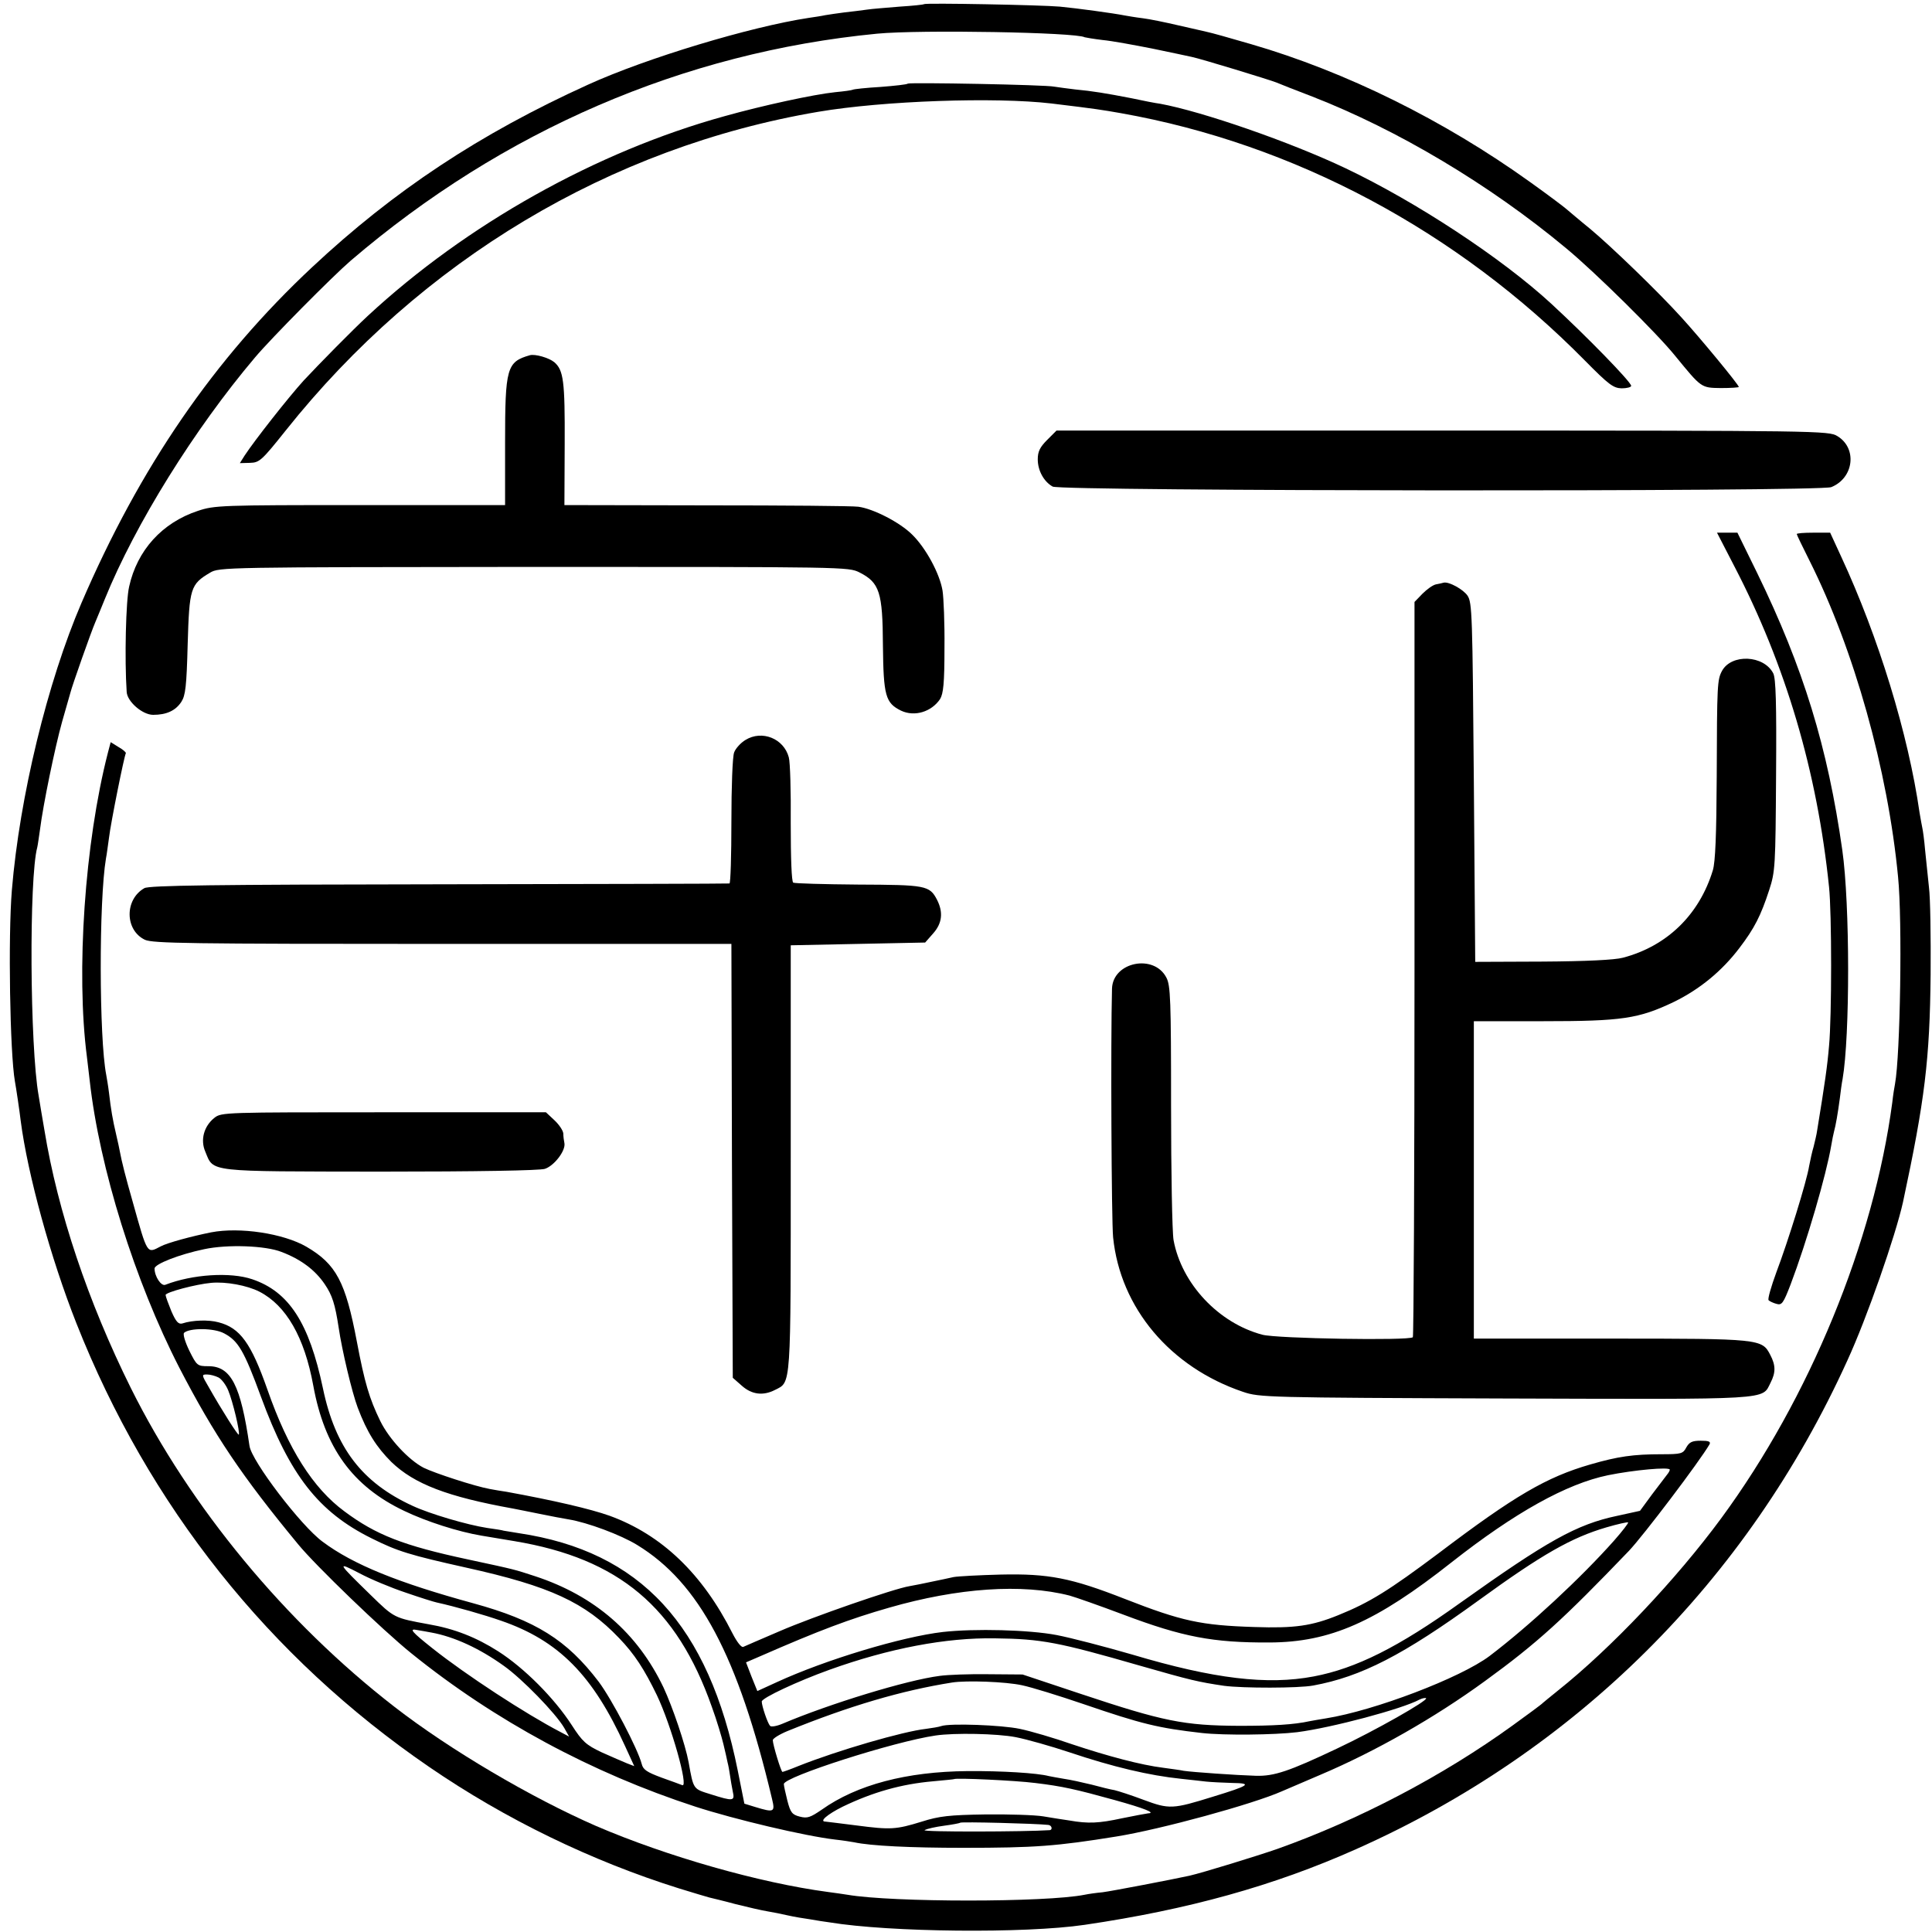 <?xml version="1.0" standalone="no"?>
<!DOCTYPE svg PUBLIC "-//W3C//DTD SVG 20010904//EN"
 "http://www.w3.org/TR/2001/REC-SVG-20010904/DTD/svg10.dtd">
<svg version="1.0" xmlns="http://www.w3.org/2000/svg"
 width="700pt" height="700pt" viewBox="0 0 700 700"
 preserveAspectRatio="xMidYMid meet">
<g transform="translate(0,700) scale(0.1,-0.1)"
fill="#000000" stroke="none">
<path d="M3348 6985 c-2 -2 -41 -6 -88 -9 -47 -4 -101 -8 -120 -11 -19 -3 -56
-7 -81 -10 -25 -3 -56 -8 -69 -10 -13 -3 -41 -7 -61 -10 -210 -32 -586 -145
-799 -242 -392 -178 -703 -384 -999 -661 -355 -332 -624 -724 -836 -1217 -123
-286 -224 -702 -252 -1040 -14 -169 -7 -590 11 -693 4 -21 17 -108 21 -143 25
-193 109 -499 202 -734 261 -660 697 -1209 1278 -1607 277 -190 589 -341 905
-440 52 -16 102 -31 110 -33 8 -2 51 -12 95 -24 44 -11 96 -23 115 -26 19 -3
53 -10 75 -15 22 -5 58 -11 80 -14 22 -4 54 -9 70 -11 218 -36 708 -41 925 -9
374 55 685 141 983 274 796 354 1417 971 1780 1770 71 154 175 453 202 575 79
369 97 516 100 825 1 135 -1 277 -6 315 -4 39 -10 99 -14 135 -3 36 -8 72 -10
80 -2 8 -6 33 -10 55 -41 286 -149 637 -284 928 l-40 87 -61 0 c-33 0 -60 -2
-60 -5 0 -3 21 -46 46 -96 162 -323 284 -759 321 -1146 16 -159 8 -647 -11
-750 -2 -10 -7 -40 -10 -68 -67 -504 -300 -1071 -619 -1505 -164 -223 -401
-473 -592 -625 -27 -22 -52 -42 -55 -45 -3 -4 -52 -40 -110 -82 -253 -183
-557 -342 -852 -447 -75 -26 -270 -86 -318 -97 -64 -14 -283 -56 -315 -60 -22
-2 -51 -6 -65 -9 -140 -28 -696 -28 -860 0 -14 2 -45 7 -70 10 -248 33 -584
129 -840 239 -234 102 -530 276 -731 432 -395 306 -740 723 -955 1155 -155
312 -265 640 -313 934 -7 39 -16 95 -21 125 -32 179 -35 790 -5 900 2 8 6 38
10 65 11 88 54 297 80 390 14 50 28 97 30 105 6 25 76 223 90 255 7 17 23 55
35 85 110 271 324 615 544 875 59 70 280 293 346 350 551 472 1206 755 1908
823 156 15 721 5 752 -13 3 -1 32 -6 65 -10 33 -3 114 -18 180 -31 66 -14 130
-27 142 -30 31 -6 283 -83 308 -93 11 -5 70 -28 130 -51 308 -120 643 -319
920 -550 103 -85 330 -309 395 -390 95 -116 93 -115 165 -116 36 0 65 2 65 4
0 8 -142 180 -207 251 -83 92 -257 260 -333 323 -36 29 -73 61 -84 70 -10 9
-70 54 -133 99 -311 223 -666 399 -1010 499 -75 22 -147 42 -158 44 -11 3 -58
13 -105 24 -47 11 -105 23 -130 26 -25 3 -54 8 -65 10 -40 8 -172 26 -235 32
-66 6 -487 14 -492 9z"/>
<path d="M3289 6697 c-2 -3 -47 -8 -99 -12 -52 -3 -97 -8 -100 -10 -3 -2 -32
-6 -64 -9 -77 -8 -262 -48 -401 -87 -464 -128 -935 -392 -1293 -724 -55 -51
-177 -175 -232 -234 -57 -63 -178 -217 -214 -272 l-17 -27 37 1 c34 1 42 8
129 117 491 617 1176 1027 1930 1155 236 40 641 54 845 30 166 -20 182 -23
251 -35 627 -111 1218 -426 1682 -897 85 -86 102 -99 132 -100 19 0 35 4 35 9
0 14 -163 181 -290 298 -179 165 -488 368 -744 490 -202 96 -520 206 -672 234
-16 2 -63 11 -104 20 -93 18 -141 26 -205 32 -27 3 -61 8 -75 10 -31 7 -524
16 -531 11z"/>
<path d="M1920 5713 c-84 -24 -90 -45 -90 -318 l0 -225 -525 0 c-506 0 -528
-1 -588 -21 -130 -43 -220 -143 -249 -274 -12 -50 -17 -264 -9 -382 2 -35 57
-83 96 -83 48 0 81 15 102 47 15 23 19 56 23 209 6 203 10 217 81 259 33 20
53 20 1173 21 1131 0 1140 0 1180 -20 73 -37 84 -72 85 -264 2 -183 9 -209 66
-237 49 -23 110 -4 141 42 12 20 16 57 16 186 1 89 -3 182 -7 207 -10 61 -60
154 -110 203 -44 44 -141 94 -195 101 -19 3 -267 5 -550 5 l-515 1 1 222 c1
227 -4 267 -38 296 -20 16 -69 30 -88 25z"/>
<path d="M3794 5406 c-26 -26 -34 -42 -34 -70 0 -41 22 -81 54 -99 31 -17
2778 -19 2821 -2 82 33 95 141 22 185 -31 19 -63 20 -1430 20 l-1399 0 -34
-34z"/>
<path d="M6284 4948 c186 -358 300 -743 343 -1162 10 -95 10 -470 0 -575 -6
-72 -15 -135 -43 -306 -2 -16 -9 -43 -13 -60 -5 -16 -12 -48 -16 -69 -9 -57
-77 -275 -119 -386 -19 -52 -32 -97 -28 -101 4 -4 17 -10 28 -13 20 -6 25 1
52 71 58 153 129 396 147 503 3 19 8 42 10 50 6 21 14 67 21 120 3 25 7 56 10
70 27 157 27 632 -1 830 -53 373 -141 660 -308 1003 l-72 147 -37 0 -37 0 63
-122z"/>
<path d="M5204 4883 c-12 -2 -34 -18 -50 -34 l-29 -30 0 -1329 c0 -731 -3
-1331 -6 -1335 -13 -13 -492 -5 -545 9 -159 42 -293 185 -322 343 -5 29 -9
248 -9 486 0 385 -2 437 -17 465 -45 87 -194 57 -197 -40 -5 -185 -2 -841 4
-901 26 -256 207 -471 471 -560 59 -20 84 -21 949 -24 976 -3 930 -6 962 57
19 37 19 63 -1 101 -30 58 -35 59 -579 59 l-495 0 0 575 0 575 251 0 c287 0
346 9 474 70 94 46 174 112 237 195 55 72 78 118 108 210 22 67 23 87 25 415
2 265 -1 351 -10 370 -34 67 -152 72 -186 9 -17 -32 -18 -49 -19 -382 -1 -212
-5 -310 -14 -340 -49 -161 -166 -275 -326 -317 -29 -8 -134 -13 -290 -14
l-245 -1 -5 650 c-5 607 -6 652 -23 677 -16 23 -67 51 -86 47 -3 -1 -16 -4
-27 -6z"/>
<path d="M2701 4319 c-17 -10 -36 -31 -41 -45 -6 -14 -10 -126 -10 -250 0
-123 -3 -224 -7 -225 -5 -1 -478 -2 -1053 -3 -815 -1 -1050 -4 -1067 -14 -72
-41 -71 -152 2 -187 29 -13 155 -15 1079 -15 l1046 0 2 -786 3 -786 33 -29
c36 -32 77 -37 120 -15 59 30 57 -1 57 840 l0 771 243 5 244 5 29 33 c33 37
37 77 14 122 -27 52 -41 54 -286 55 -124 1 -229 4 -235 7 -6 4 -9 89 -9 215 1
114 -2 222 -7 239 -18 68 -97 100 -157 63z"/>
<path d="M391 4273 c-84 -326 -116 -795 -76 -1103 2 -19 7 -57 10 -85 35 -316
164 -728 325 -1041 126 -243 226 -392 430 -639 63 -77 307 -312 410 -395 302
-244 655 -434 1030 -556 142 -46 395 -106 505 -119 28 -3 59 -8 70 -10 60 -13
204 -20 395 -20 261 0 338 6 555 41 161 26 494 117 600 164 11 5 74 32 140 60
198 84 414 207 595 339 190 138 284 224 522 472 53 56 256 324 292 386 5 10
-3 13 -32 13 -31 0 -41 -5 -52 -24 -12 -23 -18 -25 -90 -25 -102 0 -158 -8
-258 -37 -159 -46 -274 -113 -550 -322 -179 -134 -249 -178 -363 -224 -96 -39
-158 -48 -304 -43 -193 6 -263 21 -470 102 -194 76 -276 92 -450 88 -77 -2
-153 -6 -170 -9 -16 -4 -52 -11 -80 -17 -27 -6 -63 -13 -80 -16 -56 -9 -350
-111 -470 -163 -66 -28 -125 -54 -132 -57 -7 -3 -23 18 -39 49 -109 216 -256
357 -445 426 -70 25 -204 56 -374 87 -16 2 -43 7 -60 10 -55 10 -199 57 -240
77 -54 28 -125 104 -157 169 -40 82 -57 140 -85 288 -41 217 -75 281 -183 344
-83 48 -241 72 -345 52 -70 -14 -159 -38 -183 -51 -50 -26 -47 -32 -101 161
-26 91 -40 146 -47 184 -1 7 -7 34 -13 60 -13 55 -19 91 -26 151 -3 25 -8 54
-10 65 -26 132 -27 631 -1 785 3 14 7 48 11 75 6 52 55 296 61 306 1 3 -10 13
-26 22 l-29 18 -10 -38z m629 -1809 c71 -27 122 -66 156 -116 28 -41 38 -73
51 -158 12 -82 48 -234 69 -290 34 -90 68 -143 122 -197 83 -80 203 -126 442
-169 14 -3 57 -11 95 -19 39 -8 86 -17 105 -20 68 -11 189 -56 249 -93 224
-137 365 -401 488 -919 12 -49 8 -51 -61 -30 l-39 12 -24 120 c-106 528 -352
794 -793 860 -25 4 -49 8 -55 9 -5 2 -32 6 -60 10 -72 11 -208 51 -270 80
-183 84 -280 210 -325 426 -50 237 -123 350 -256 395 -79 27 -217 18 -315 -20
-15 -6 -39 30 -39 59 0 16 89 51 180 70 84 18 222 13 280 -10z m-80 -144 c97
-50 163 -165 195 -340 41 -225 142 -365 329 -454 81 -39 197 -76 281 -90 17
-3 71 -12 120 -20 377 -63 587 -239 714 -600 18 -49 36 -110 42 -135 6 -25 13
-55 15 -66 3 -11 7 -33 9 -48 2 -16 7 -42 10 -58 8 -35 2 -36 -80 -10 -64 20
-62 16 -80 116 -12 65 -58 200 -91 271 -94 197 -249 332 -465 403 -77 25 -67
23 -244 61 -234 50 -333 89 -447 174 -114 84 -204 226 -279 441 -59 168 -99
224 -177 244 -36 10 -95 8 -131 -4 -14 -4 -23 5 -40 44 -11 27 -21 54 -21 59
0 10 110 39 165 44 53 5 130 -9 175 -32z m-128 -151 c51 -27 72 -62 134 -231
104 -283 208 -416 399 -511 96 -48 139 -61 345 -107 303 -67 430 -126 553
-255 56 -58 92 -114 137 -207 52 -109 116 -336 92 -326 -4 2 -38 14 -74 27
-54 20 -68 29 -73 50 -14 54 -108 234 -156 298 -115 151 -228 222 -454 284
-271 74 -435 140 -546 223 -79 58 -257 292 -265 347 -32 220 -67 289 -149 289
-40 0 -42 2 -69 56 -15 31 -24 60 -19 65 20 18 108 18 145 -2z m-20 -160 c11
-6 27 -27 35 -47 16 -38 44 -154 38 -160 -3 -3 -61 88 -108 171 -27 46 -27 47
-7 47 12 0 30 -5 42 -11z m5258 -334 c0 -3 -4 -11 -10 -18 -5 -7 -30 -39 -54
-71 l-44 -60 -82 -18 c-148 -31 -254 -91 -570 -316 -223 -160 -377 -237 -530
-266 -168 -32 -362 -9 -657 79 -100 29 -223 61 -275 71 -100 19 -296 24 -412
11 -147 -17 -424 -100 -602 -182 l-70 -32 -21 52 -20 52 51 22 c215 94 324
135 467 176 250 72 482 88 654 44 22 -6 110 -37 195 -69 215 -81 324 -102 530
-101 219 1 384 73 660 291 229 180 416 284 566 315 94 19 224 31 224 20z
m-202 -257 c-121 -136 -305 -307 -451 -418 -105 -79 -417 -198 -593 -226 -20
-3 -46 -8 -58 -10 -59 -13 -134 -17 -256 -17 -201 1 -275 16 -575 116 l-210
70 -125 1 c-69 1 -147 -2 -175 -6 -119 -15 -402 -102 -569 -173 -21 -9 -42
-13 -46 -8 -9 10 -30 72 -30 88 0 13 131 74 245 115 217 78 423 117 600 114
169 -2 230 -14 525 -99 185 -53 211 -59 305 -73 68 -9 270 -9 323 1 174 32
326 110 600 309 230 167 336 227 462 264 41 12 77 20 79 18 2 -2 -21 -32 -51
-66z m-4379 -188 c52 -18 103 -34 113 -36 68 -15 173 -45 233 -66 209 -72 333
-197 450 -455 l33 -72 -26 10 c-15 6 -56 24 -92 40 -57 27 -70 39 -108 98 -64
99 -173 208 -267 268 -80 51 -159 82 -252 98 -125 23 -124 22 -210 106 -122
119 -124 122 -41 79 41 -22 116 -53 167 -70z m94 -145 c82 -15 174 -57 263
-121 65 -46 187 -171 218 -224 l18 -32 -32 17 c-125 65 -341 206 -462 302 -77
61 -88 74 -56 67 13 -2 35 -6 51 -9z m2140 -191 c34 -7 134 -38 222 -68 213
-73 272 -87 430 -105 80 -9 264 -7 345 3 125 16 380 84 443 118 10 5 21 7 24
5 8 -8 -184 -117 -322 -182 -175 -83 -229 -101 -295 -99 -68 2 -227 13 -261
18 -13 3 -46 7 -74 11 -81 10 -201 42 -330 85 -66 23 -151 48 -190 56 -66 14
-255 21 -285 10 -8 -3 -33 -7 -55 -10 -82 -9 -320 -78 -463 -135 -29 -12 -55
-21 -57 -21 -5 0 -35 99 -35 115 0 6 24 21 53 33 224 91 414 147 597 176 52 8
194 3 253 -10z m-23 -188 c41 -8 129 -33 195 -55 158 -53 289 -84 405 -96 30
-3 71 -8 90 -10 19 -2 62 -4 95 -5 74 -1 63 -9 -71 -50 -145 -45 -157 -46
-251 -11 -45 17 -92 32 -105 35 -13 2 -50 11 -83 20 -33 8 -78 18 -100 21 -22
4 -47 8 -55 10 -42 11 -170 19 -295 18 -220 -2 -400 -49 -528 -140 -41 -28
-52 -32 -79 -25 -28 7 -34 15 -45 57 -7 28 -13 55 -13 61 0 26 399 154 550
176 68 10 223 7 290 -6z m70 -166 c100 -12 148 -23 289 -62 108 -30 150 -47
121 -48 -8 -1 -51 -9 -95 -18 -83 -18 -122 -20 -190 -8 -22 3 -65 10 -95 15
-30 5 -125 8 -210 7 -130 -2 -167 -6 -230 -26 -94 -29 -113 -30 -236 -14 -54
7 -105 13 -113 14 -24 0 6 26 62 54 110 53 213 82 327 92 41 4 76 7 77 8 7 5
223 -5 293 -14z m48 -152 c13 -1 17 -18 5 -19 -88 -6 -464 -7 -453 0 8 5 40
12 70 16 30 4 57 9 59 11 4 4 275 -3 319 -8z"/>
<path d="M777 2950 c-38 -30 -52 -80 -33 -123 31 -75 2 -71 634 -72 351 0 577
4 596 10 34 11 76 66 71 93 -2 9 -4 25 -4 35 -1 11 -15 32 -32 48 l-31 29
-588 0 c-574 0 -588 0 -613 -20z"/>
</g>
</svg>
